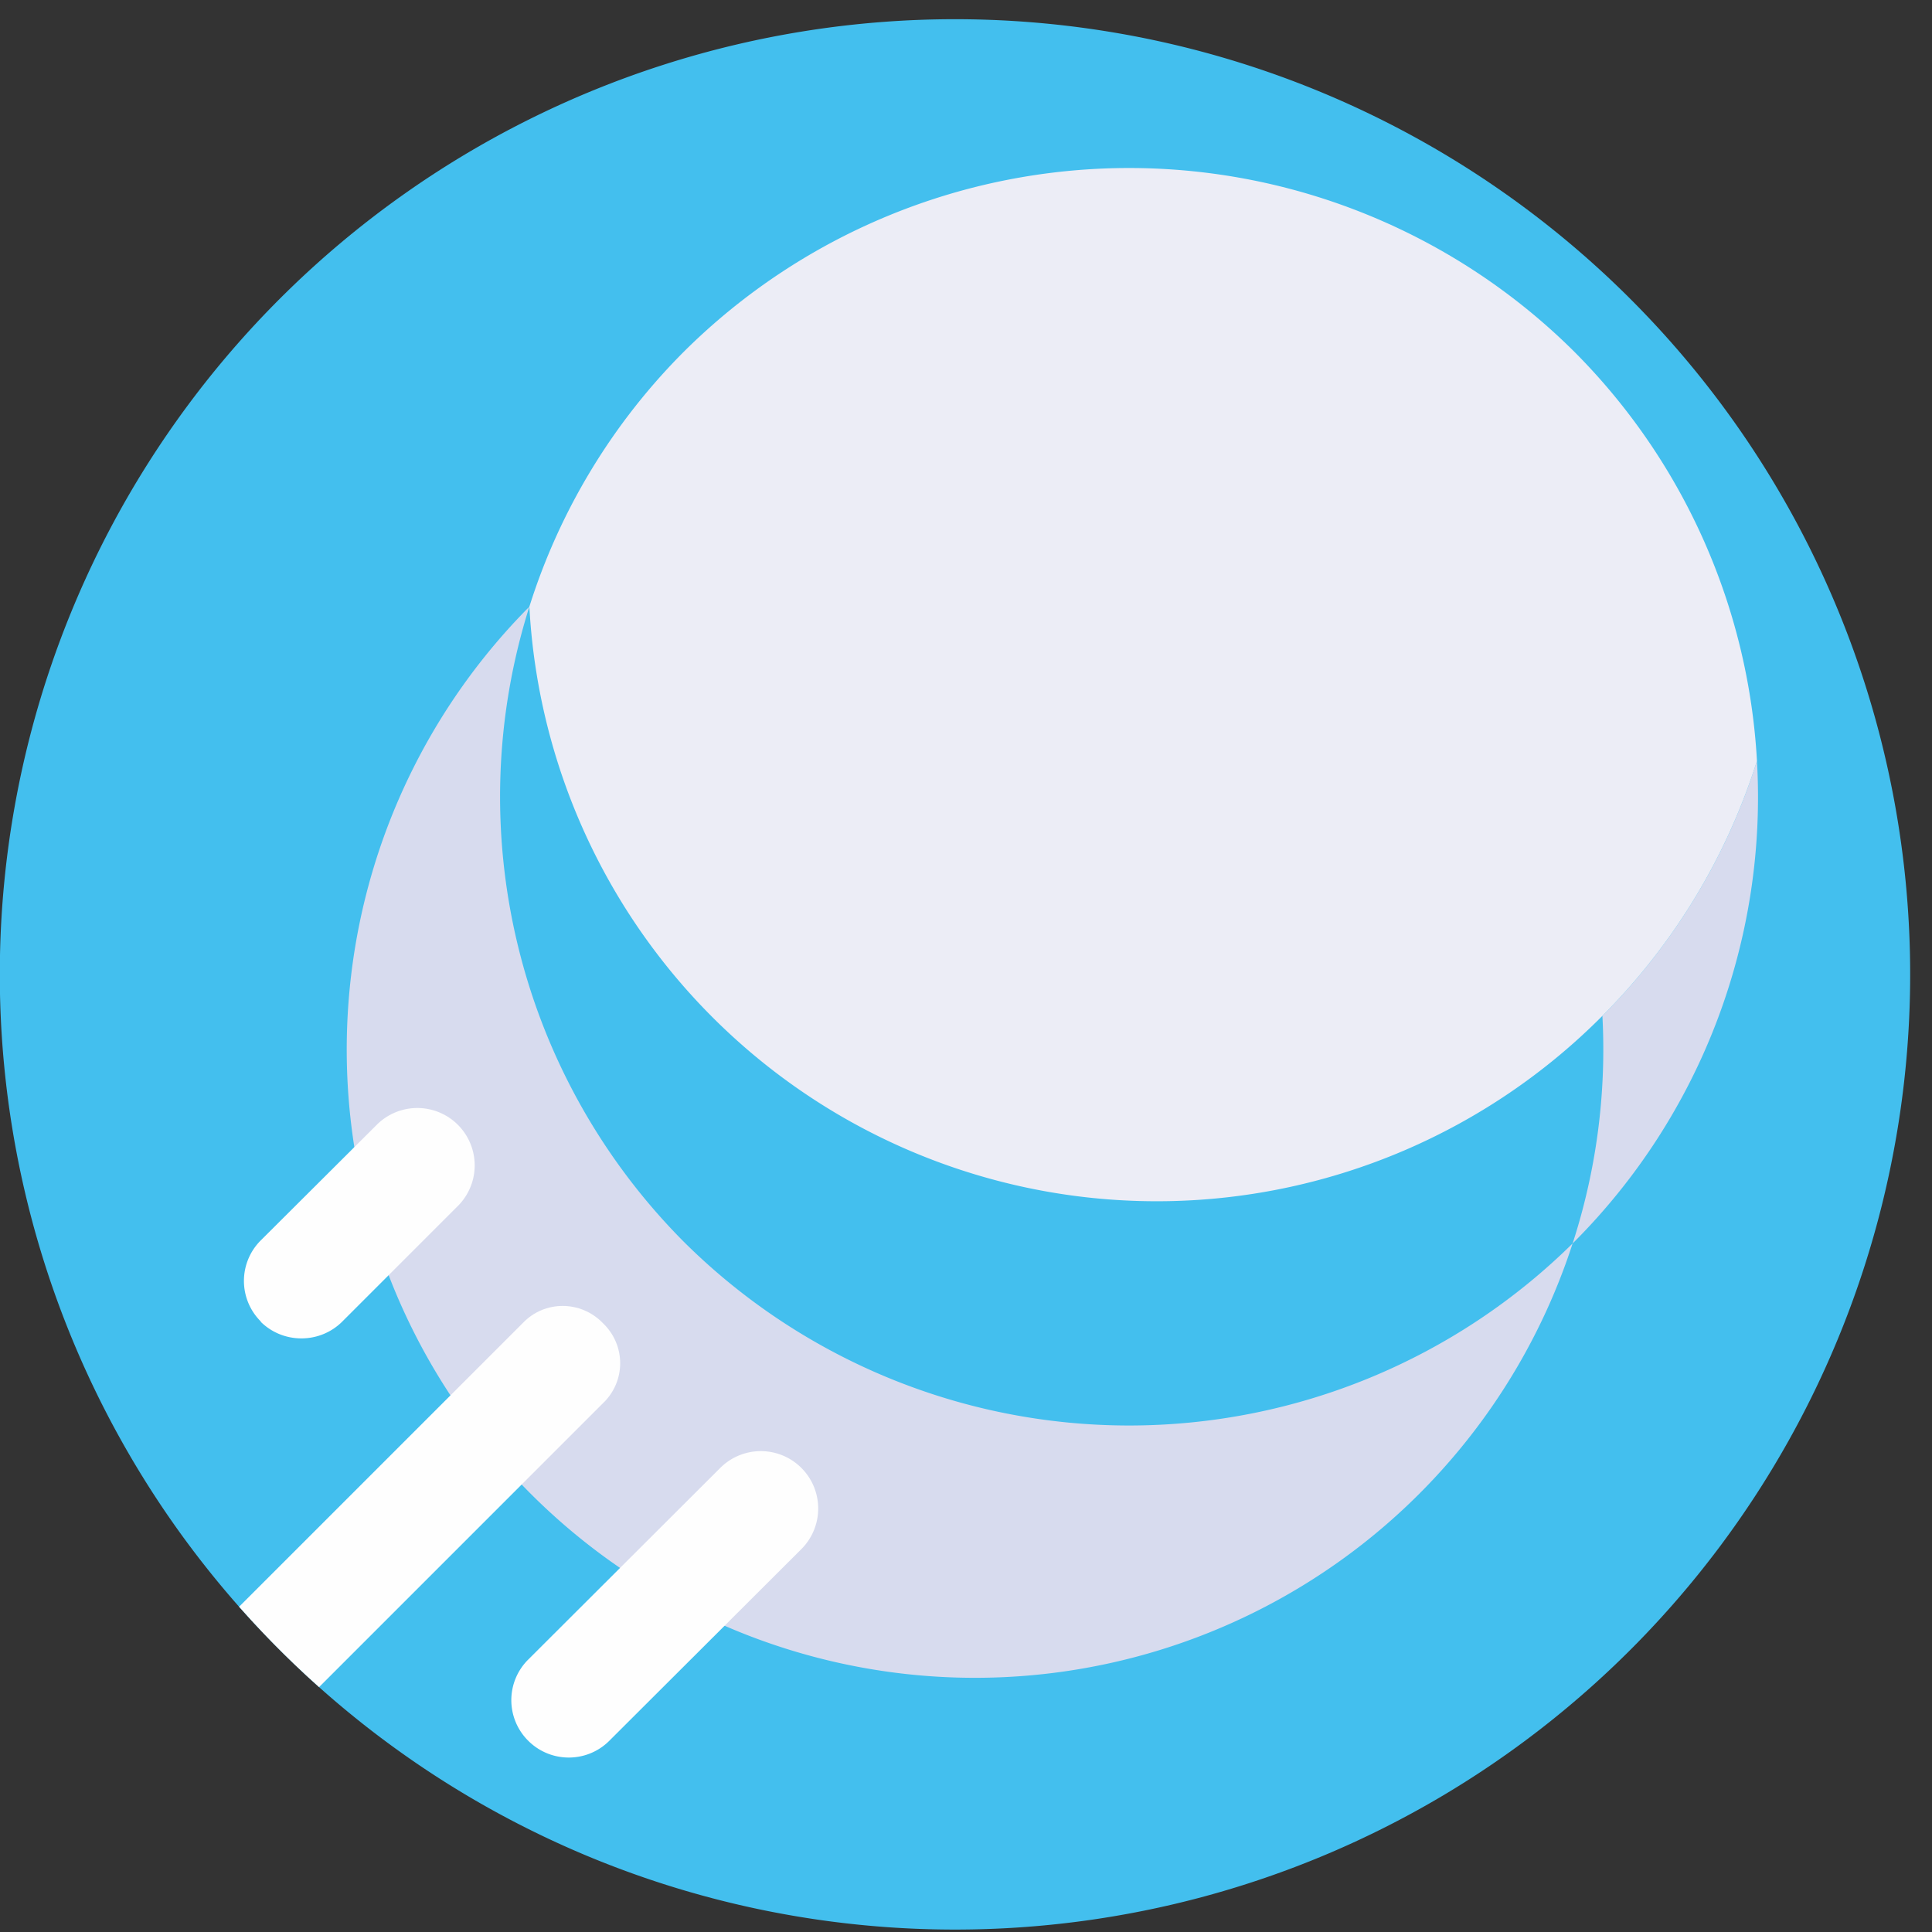 <svg xmlns="http://www.w3.org/2000/svg" xmlns:xlink="http://www.w3.org/1999/xlink" width="50" height="50"><rect width="100%" height="100%" fill="#333333" stroke="none"/><defs><path id="a" d="M186.43 3454.72a24.72 24.72 0 1 1-49.43 0 24.72 24.72 0 0 1 49.43 0"/><path id="c" d="M178.47 3456.29a16.26 16.26 0 1 1-27.77-10.59 16.33 16.33 0 0 0 4 16.44 16.34 16.34 0 0 0 23.04 0 16.3 16.3 0 0 0 4.73-12.45 16.24 16.24 0 0 1-4 6.6"/><path id="d" d="M178.47 3456.29a16.24 16.24 0 0 0 4-6.6 16.27 16.27 0 0 0-4.73-10.59 16.34 16.34 0 0 0-23.04 0 16.24 16.24 0 0 0-4 6.6 16.26 16.26 0 0 0 27.77 10.59"/><path id="e" d="M152.6 3466.32 140.92 3478c-.57.6-1.51.6-2.08 0-.59-.56-.59-1.5 0-2.07l11.69-11.69c.56-.59 1.5-.59 2.07 0 .6.57.6 1.51 0 2.08"/><path id="f" d="M143.75 3464.2a1.48 1.48 0 0 1 0-2.1l3-2.99a1.48 1.48 0 0 1 2.1 2.1l-3 3c-.58.57-1.52.57-2.1 0"/><path id="g" d="M150.67 3475.05a1.48 1.48 0 0 1 0-2.1l4.97-4.96a1.48 1.48 0 1 1 2.1 2.1l-4.97 4.96c-.58.58-1.52.58-2.1 0"/><clipPath id="b"><use xlink:href="#a"/></clipPath></defs><use fill="#43bfee" xlink:href="#a" transform="translate(-137 -3430)"/><g clip-path="url(#b)" transform="translate(-137 -3430)"><use fill="#d7dbee" xlink:href="#c"/></g><g clip-path="url(#b)" transform="translate(-137 -3430)"><use fill="#ecedf6" xlink:href="#d"/></g><g clip-path="url(#b)" transform="translate(-137 -3430)"><use fill="#fefefe" xlink:href="#e"/></g><g clip-path="url(#b)" transform="translate(-137 -3430)"><use fill="#fefefe" xlink:href="#f"/></g><g clip-path="url(#b)" transform="translate(-137 -3430)"><use fill="#fefefe" xlink:href="#g"/></g></svg>